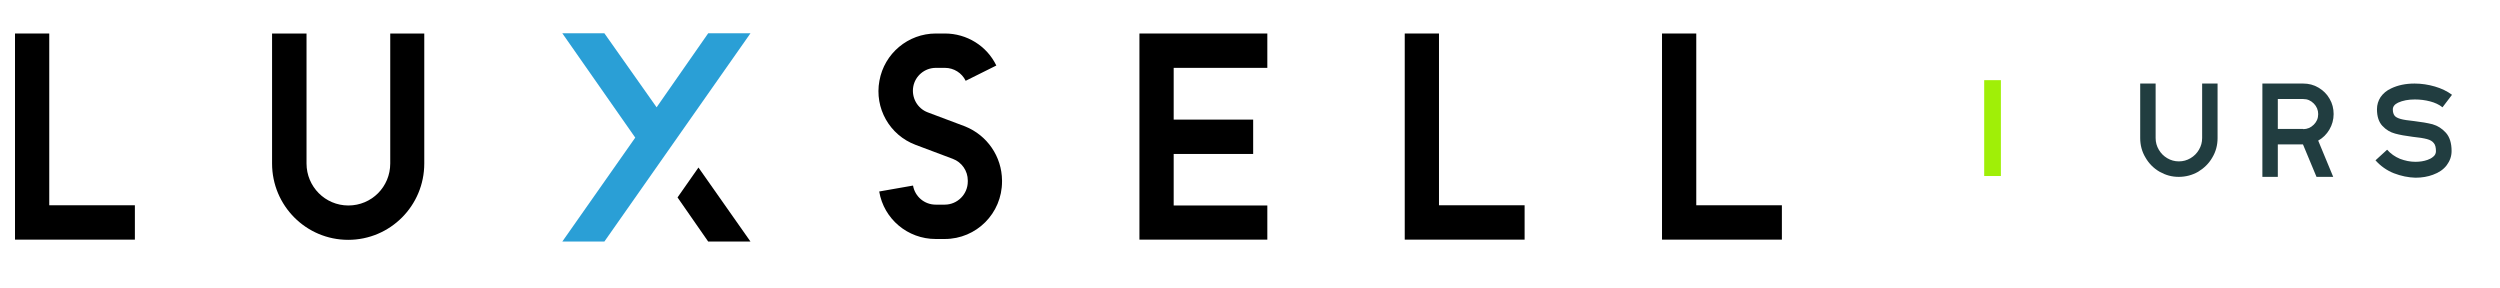 <svg width="278" height="32" viewBox="0 0 278 32" fill="none" xmlns="http://www.w3.org/2000/svg">
<path d="M222.499 8.914H220.642V19.573H222.499V8.914Z" fill="#A0EF07"/>
<path d="M240.153 19.101C239.495 18.724 238.954 18.181 238.578 17.521C238.178 16.861 237.99 16.13 237.99 15.351V9.291H239.706V15.351C239.706 15.823 239.824 16.247 240.059 16.648C240.294 17.049 240.6 17.356 240.999 17.592C241.399 17.828 241.822 17.945 242.292 17.945C242.762 17.945 243.185 17.828 243.585 17.592C243.985 17.356 244.29 17.049 244.525 16.648C244.76 16.247 244.878 15.823 244.878 15.351V9.291H246.594V15.351C246.594 16.13 246.406 16.861 246.006 17.521C245.63 18.181 245.09 18.7 244.431 19.101C243.773 19.478 243.044 19.667 242.269 19.667C241.493 19.667 240.835 19.478 240.153 19.101Z" fill="#213D40"/>
<path d="M251.554 9.291H256.114C256.725 9.291 257.29 9.432 257.807 9.739C258.324 10.046 258.747 10.447 259.053 10.989C259.358 11.508 259.499 12.074 259.499 12.687C259.499 13.3 259.335 13.889 259.029 14.408C258.724 14.927 258.3 15.351 257.783 15.634L259.452 19.667H257.595L256.091 16.059H253.293V19.667H251.577V9.291H251.554ZM256.114 14.361C256.561 14.361 256.96 14.196 257.29 13.866C257.619 13.536 257.783 13.158 257.783 12.687C257.783 12.239 257.619 11.838 257.29 11.508C256.96 11.178 256.584 11.012 256.114 11.012H253.293V14.337H256.114V14.361Z" fill="#213D40"/>
<path d="M266.199 19.266C265.424 18.959 264.718 18.464 264.154 17.828L265.447 16.648C265.847 17.096 266.317 17.427 266.881 17.662C267.445 17.875 268.01 17.993 268.597 17.993C269.091 17.993 269.538 17.922 269.937 17.78C270.149 17.71 270.384 17.592 270.572 17.427C270.783 17.262 270.877 17.049 270.877 16.814C270.877 16.413 270.807 16.106 270.642 15.917C270.478 15.705 270.243 15.564 269.89 15.469C269.538 15.375 268.997 15.281 268.268 15.21C267.516 15.116 266.858 14.998 266.341 14.856C265.8 14.715 265.33 14.432 264.93 14.007C264.53 13.583 264.319 12.97 264.319 12.144C264.319 11.649 264.46 11.201 264.718 10.8C265.001 10.399 265.377 10.069 265.894 9.833C266.623 9.48 267.492 9.291 268.503 9.291C269.279 9.291 270.031 9.409 270.76 9.621C271.489 9.833 272.123 10.14 272.664 10.541L271.606 11.932C271.23 11.626 270.76 11.413 270.219 11.272C269.679 11.13 269.114 11.06 268.527 11.06C267.798 11.06 267.187 11.178 266.67 11.413C266.27 11.602 266.082 11.861 266.082 12.168C266.082 12.475 266.152 12.687 266.27 12.852C266.388 13.017 266.623 13.135 266.952 13.229C267.281 13.323 267.774 13.394 268.456 13.465C269.255 13.559 269.937 13.677 270.501 13.819C271.066 13.984 271.559 14.29 271.982 14.762C272.405 15.233 272.617 15.917 272.617 16.79C272.617 17.379 272.429 17.898 272.076 18.37C271.724 18.841 271.207 19.195 270.548 19.431C269.984 19.643 269.326 19.761 268.597 19.761C267.798 19.738 266.999 19.573 266.199 19.266Z" fill="#213D40"/>
<path d="M75.342 21.954L78.75 26.859H83.452L77.669 18.629L75.342 21.954Z" fill="black"/>
<path d="M83.452 3.702H78.751L73.015 11.932L67.208 3.702H62.53L70.64 15.304L62.53 26.859H67.208L83.452 3.702Z" fill="#2A9FD6"/>
<path d="M14.998 22.826V26.647H1.669V3.726H5.477V22.826H14.998Z" fill="black"/>
<path d="M47.179 3.726V18.181C47.179 22.874 43.395 26.67 38.717 26.67C34.039 26.67 30.254 22.874 30.254 18.181V3.726H34.086V18.181C34.086 20.751 36.154 22.85 38.74 22.85C41.326 22.85 43.395 20.775 43.395 18.181V3.726H47.179Z" fill="black"/>
<path d="M111.426 20.067V20.185C111.426 23.723 108.581 26.576 105.055 26.576H104.045C100.942 26.576 98.285 24.359 97.768 21.294L101.529 20.634C101.741 21.86 102.799 22.756 104.045 22.756H105.055C106.466 22.756 107.618 21.6 107.618 20.185V20.067C107.618 19.006 106.959 18.04 105.949 17.662L101.811 16.106C98.92 15.021 97.227 12.026 97.791 8.984C98.332 5.942 100.989 3.726 104.068 3.726H105.079C107.5 3.726 109.733 5.093 110.791 7.286L107.383 8.984C106.959 8.112 106.066 7.546 105.079 7.546H104.068C102.822 7.546 101.764 8.442 101.553 9.645C101.341 10.871 102.023 12.073 103.175 12.498L107.312 14.054C109.78 15.045 111.402 17.403 111.426 20.067Z" fill="black"/>
<path d="M130.513 7.569V13.3H139.352V17.12H130.513V22.85H140.927V26.647H126.705V3.726H140.927V7.546H130.513V7.569Z" fill="black"/>
<path d="M169.536 22.826V26.647H156.207V3.726H160.015V22.826H169.536Z" fill="black"/>
<path d="M198.145 22.826V26.647H184.816V3.726H188.625V22.826H198.145Z" fill="black"/>
</svg>
